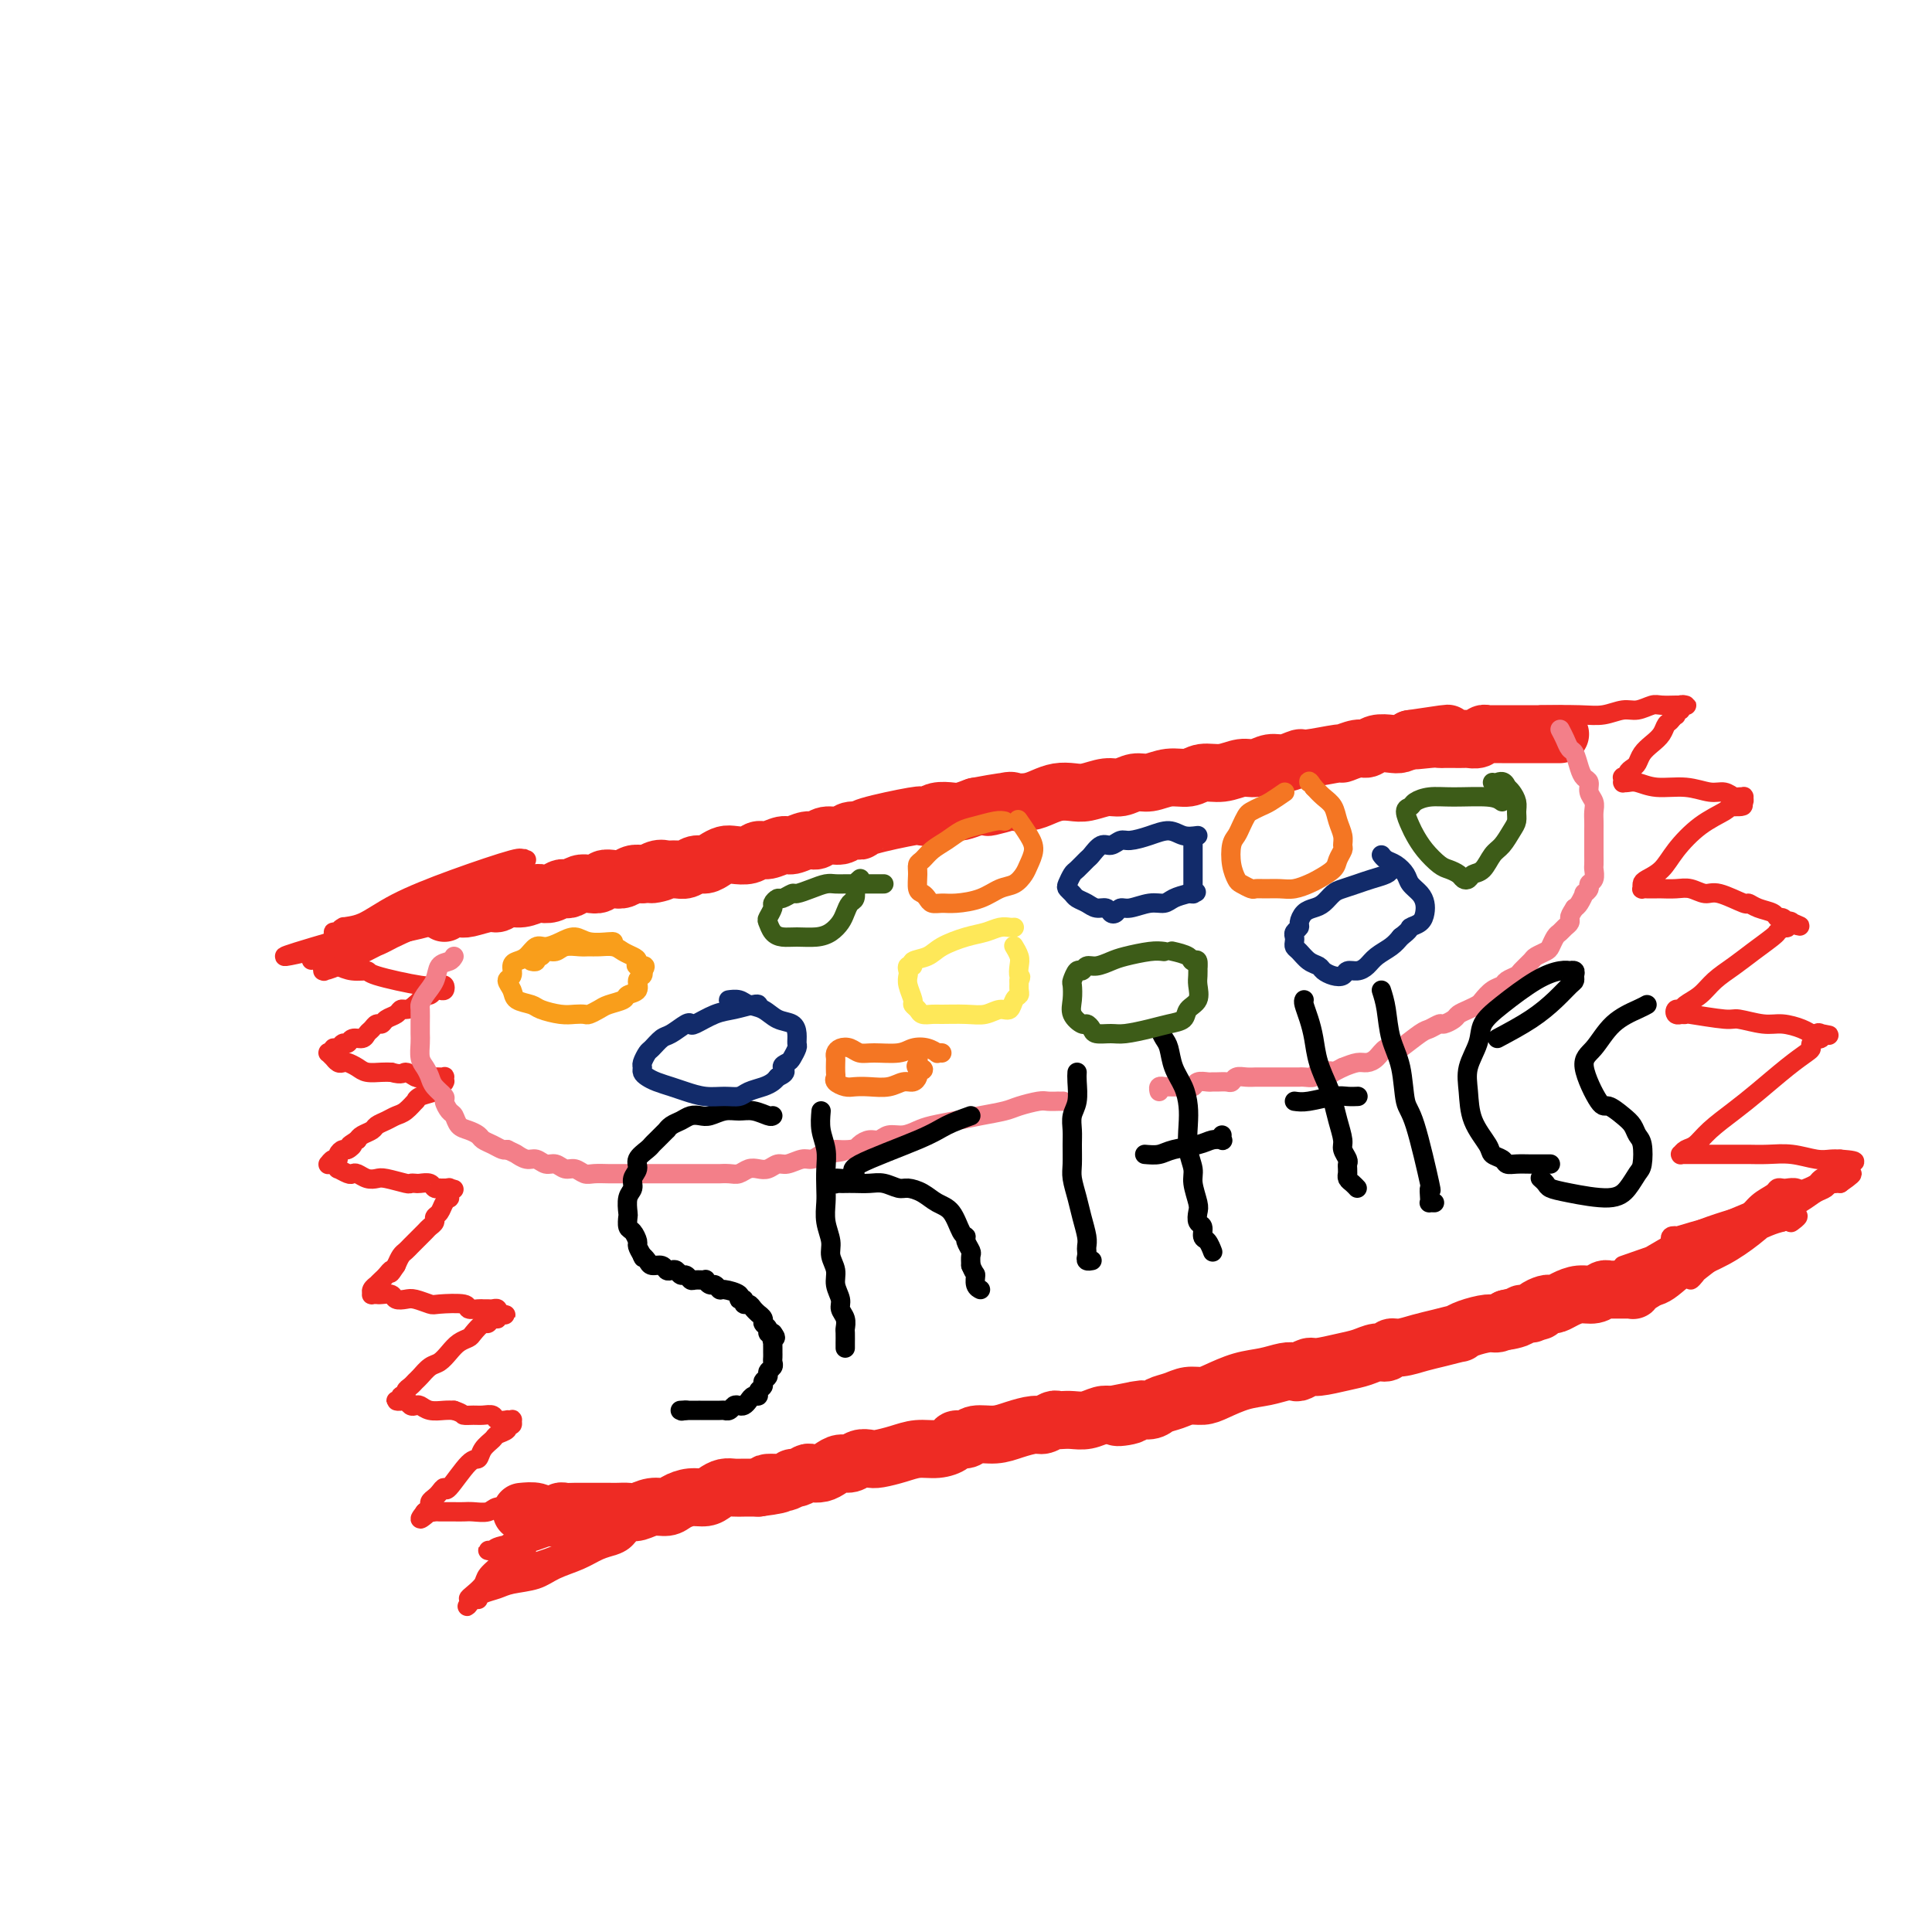 <svg viewBox='0 0 400 400' version='1.1' xmlns='http://www.w3.org/2000/svg' xmlns:xlink='http://www.w3.org/1999/xlink'><g fill='none' stroke='#EE2B24' stroke-width='12' stroke-linecap='round' stroke-linejoin='round'><path d='M92,189c0.228,-0.414 0.456,-0.828 1,-1c0.544,-0.172 1.405,-0.103 2,0c0.595,0.103 0.924,0.239 2,0c1.076,-0.239 2.898,-0.852 4,-1c1.102,-0.148 1.485,0.170 2,0c0.515,-0.170 1.163,-0.829 2,-1c0.837,-0.171 1.863,0.147 3,0c1.137,-0.147 2.385,-0.758 3,-1c0.615,-0.242 0.598,-0.117 1,0c0.402,0.117 1.224,0.224 2,0c0.776,-0.224 1.506,-0.778 2,-1c0.494,-0.222 0.752,-0.111 1,0c0.248,0.111 0.485,0.222 1,0c0.515,-0.222 1.307,-0.778 2,-1c0.693,-0.222 1.288,-0.111 2,0c0.712,0.111 1.542,0.222 2,0c0.458,-0.222 0.545,-0.778 1,-1c0.455,-0.222 1.276,-0.111 2,0c0.724,0.111 1.349,0.222 2,0c0.651,-0.222 1.329,-0.778 2,-1c0.671,-0.222 1.336,-0.111 2,0'/><path d='M133,181c6.761,-1.177 3.162,-0.118 2,0c-1.162,0.118 0.111,-0.704 1,-1c0.889,-0.296 1.393,-0.064 2,0c0.607,0.064 1.317,-0.038 2,0c0.683,0.038 1.338,0.217 2,0c0.662,-0.217 1.331,-0.829 2,-1c0.669,-0.171 1.338,0.099 2,0c0.662,-0.099 1.318,-0.566 2,-1c0.682,-0.434 1.389,-0.833 2,-1c0.611,-0.167 1.126,-0.101 2,0c0.874,0.101 2.106,0.238 3,0c0.894,-0.238 1.451,-0.853 2,-1c0.549,-0.147 1.092,0.172 2,0c0.908,-0.172 2.182,-0.835 3,-1c0.818,-0.165 1.182,0.167 2,0c0.818,-0.167 2.091,-0.833 3,-1c0.909,-0.167 1.453,0.166 2,0c0.547,-0.166 1.098,-0.831 2,-1c0.902,-0.169 2.155,0.157 3,0c0.845,-0.157 1.284,-0.799 2,-1c0.716,-0.201 1.711,0.038 2,0c0.289,-0.038 -0.128,-0.354 2,-1c2.128,-0.646 6.801,-1.623 9,-2c2.199,-0.377 1.925,-0.153 2,0c0.075,0.153 0.498,0.234 1,0c0.502,-0.234 1.083,-0.784 2,-1c0.917,-0.216 2.170,-0.096 3,0c0.830,0.096 1.237,0.170 2,0c0.763,-0.170 1.881,-0.585 3,-1'/><path d='M202,167c11.194,-2.106 4.679,-0.371 3,0c-1.679,0.371 1.478,-0.622 3,-1c1.522,-0.378 1.408,-0.140 2,0c0.592,0.140 1.890,0.182 3,0c1.110,-0.182 2.033,-0.589 3,-1c0.967,-0.411 1.977,-0.827 3,-1c1.023,-0.173 2.059,-0.103 3,0c0.941,0.103 1.787,0.239 3,0c1.213,-0.239 2.792,-0.853 4,-1c1.208,-0.147 2.046,0.172 3,0c0.954,-0.172 2.025,-0.835 3,-1c0.975,-0.165 1.852,0.167 3,0c1.148,-0.167 2.565,-0.833 4,-1c1.435,-0.167 2.887,0.167 4,0c1.113,-0.167 1.887,-0.833 3,-1c1.113,-0.167 2.566,0.167 4,0c1.434,-0.167 2.850,-0.833 4,-1c1.150,-0.167 2.033,0.167 3,0c0.967,-0.167 2.019,-0.833 3,-1c0.981,-0.167 1.892,0.167 3,0c1.108,-0.167 2.412,-0.833 3,-1c0.588,-0.167 0.461,0.167 2,0c1.539,-0.167 4.743,-0.833 6,-1c1.257,-0.167 0.567,0.165 1,0c0.433,-0.165 1.989,-0.828 3,-1c1.011,-0.172 1.478,0.147 2,0c0.522,-0.147 1.099,-0.761 2,-1c0.901,-0.239 2.127,-0.103 3,0c0.873,0.103 1.392,0.172 2,0c0.608,-0.172 1.304,-0.586 2,-1'/><path d='M292,153c14.285,-2.166 4.996,-0.580 2,0c-2.996,0.580 0.300,0.156 2,0c1.700,-0.156 1.802,-0.042 2,0c0.198,0.042 0.491,0.012 1,0c0.509,-0.012 1.236,-0.007 2,0c0.764,0.007 1.567,0.016 2,0c0.433,-0.016 0.496,-0.057 1,0c0.504,0.057 1.448,0.211 2,0c0.552,-0.211 0.711,-0.789 1,-1c0.289,-0.211 0.707,-0.057 1,0c0.293,0.057 0.460,0.015 1,0c0.540,-0.015 1.454,-0.004 2,0c0.546,0.004 0.724,0.001 1,0c0.276,-0.001 0.651,-0.000 1,0c0.349,0.000 0.671,0.000 1,0c0.329,-0.000 0.666,-0.000 1,0c0.334,0.000 0.666,0.000 1,0c0.334,-0.000 0.671,-0.000 1,0c0.329,0.000 0.649,0.000 1,0c0.351,-0.000 0.734,-0.000 1,0c0.266,0.000 0.415,0.000 1,0c0.585,-0.000 1.607,-0.000 2,0c0.393,0.000 0.157,0.000 0,0c-0.157,-0.000 -0.235,-0.000 0,0c0.235,0.000 0.781,0.000 1,0c0.219,-0.000 0.109,-0.000 0,0'/><path d='M108,313c1.095,-0.105 2.191,-0.210 3,0c0.809,0.210 1.333,0.736 2,1c0.667,0.264 1.478,0.267 2,0c0.522,-0.267 0.755,-0.804 1,-1c0.245,-0.196 0.502,-0.053 1,0c0.498,0.053 1.235,0.014 2,0c0.765,-0.014 1.556,-0.004 2,0c0.444,0.004 0.542,0.001 1,0c0.458,-0.001 1.277,0.001 2,0c0.723,-0.001 1.351,-0.004 2,0c0.649,0.004 1.318,0.016 2,0c0.682,-0.016 1.375,-0.060 2,0c0.625,0.060 1.181,0.222 2,0c0.819,-0.222 1.900,-0.829 3,-1c1.100,-0.171 2.220,0.095 3,0c0.780,-0.095 1.220,-0.551 2,-1c0.780,-0.449 1.900,-0.891 3,-1c1.100,-0.109 2.181,0.114 3,0c0.819,-0.114 1.377,-0.567 2,-1c0.623,-0.433 1.311,-0.848 2,-1c0.689,-0.152 1.378,-0.041 2,0c0.622,0.041 1.178,0.012 2,0c0.822,-0.012 1.911,-0.006 3,0'/><path d='M157,308c7.882,-1.017 3.086,-1.061 2,-1c-1.086,0.061 1.540,0.226 3,0c1.460,-0.226 1.756,-0.845 2,-1c0.244,-0.155 0.435,0.152 1,0c0.565,-0.152 1.502,-0.763 2,-1c0.498,-0.237 0.556,-0.101 1,0c0.444,0.101 1.274,0.167 2,0c0.726,-0.167 1.350,-0.567 2,-1c0.650,-0.433 1.327,-0.900 2,-1c0.673,-0.100 1.341,0.167 2,0c0.659,-0.167 1.309,-0.767 2,-1c0.691,-0.233 1.423,-0.100 2,0c0.577,0.100 0.999,0.168 2,0c1.001,-0.168 2.582,-0.571 4,-1c1.418,-0.429 2.674,-0.884 4,-1c1.326,-0.116 2.724,0.109 4,0c1.276,-0.109 2.431,-0.550 3,-1c0.569,-0.450 0.552,-0.908 1,-1c0.448,-0.092 1.359,0.181 2,0c0.641,-0.181 1.011,-0.818 2,-1c0.989,-0.182 2.597,0.091 4,0c1.403,-0.091 2.600,-0.546 4,-1c1.400,-0.454 3.005,-0.906 4,-1c0.995,-0.094 1.382,0.171 2,0c0.618,-0.171 1.467,-0.777 2,-1c0.533,-0.223 0.751,-0.064 1,0c0.249,0.064 0.528,0.031 1,0c0.472,-0.031 1.137,-0.060 2,0c0.863,0.060 1.925,0.208 3,0c1.075,-0.208 2.164,-0.774 3,-1c0.836,-0.226 1.418,-0.113 2,0'/><path d='M230,293c11.630,-2.338 4.203,-0.682 2,0c-2.203,0.682 0.816,0.390 2,0c1.184,-0.390 0.533,-0.879 1,-1c0.467,-0.121 2.054,0.126 3,0c0.946,-0.126 1.252,-0.624 2,-1c0.748,-0.376 1.938,-0.629 3,-1c1.062,-0.371 1.995,-0.859 3,-1c1.005,-0.141 2.083,0.064 3,0c0.917,-0.064 1.675,-0.396 3,-1c1.325,-0.604 3.219,-1.481 5,-2c1.781,-0.519 3.451,-0.679 5,-1c1.549,-0.321 2.979,-0.803 4,-1c1.021,-0.197 1.634,-0.108 2,0c0.366,0.108 0.485,0.237 1,0c0.515,-0.237 1.426,-0.838 2,-1c0.574,-0.162 0.812,0.115 2,0c1.188,-0.115 3.326,-0.623 5,-1c1.674,-0.377 2.884,-0.622 4,-1c1.116,-0.378 2.140,-0.889 3,-1c0.860,-0.111 1.558,0.178 2,0c0.442,-0.178 0.627,-0.822 1,-1c0.373,-0.178 0.932,0.111 2,0c1.068,-0.111 2.644,-0.621 4,-1c1.356,-0.379 2.492,-0.627 4,-1c1.508,-0.373 3.387,-0.870 4,-1c0.613,-0.130 -0.040,0.106 0,0c0.040,-0.106 0.774,-0.554 2,-1c1.226,-0.446 2.946,-0.889 4,-1c1.054,-0.111 1.444,0.111 2,0c0.556,-0.111 1.278,-0.556 2,-1'/><path d='M312,273c12.859,-3.111 4.008,-0.889 1,0c-3.008,0.889 -0.172,0.445 1,0c1.172,-0.445 0.681,-0.890 1,-1c0.319,-0.110 1.447,0.115 2,0c0.553,-0.115 0.532,-0.569 1,-1c0.468,-0.431 1.427,-0.837 2,-1c0.573,-0.163 0.762,-0.081 1,0c0.238,0.081 0.526,0.162 1,0c0.474,-0.162 1.136,-0.565 2,-1c0.864,-0.435 1.931,-0.901 3,-1c1.069,-0.099 2.142,0.170 3,0c0.858,-0.170 1.502,-0.778 2,-1c0.498,-0.222 0.852,-0.060 1,0c0.148,0.060 0.091,0.016 0,0c-0.091,-0.016 -0.217,-0.004 0,0c0.217,0.004 0.776,0.001 1,0c0.224,-0.001 0.111,-0.000 0,0c-0.111,0.000 -0.222,0.000 0,0c0.222,-0.000 0.776,-0.000 1,0c0.224,0.000 0.116,0.000 0,0c-0.116,-0.000 -0.241,-0.000 0,0c0.241,0.000 0.848,0.000 1,0c0.152,-0.000 -0.152,-0.000 0,0c0.152,0.000 0.759,0.001 1,0c0.241,-0.001 0.117,-0.004 0,0c-0.117,0.004 -0.228,0.015 0,0c0.228,-0.015 0.793,-0.056 1,0c0.207,0.056 0.056,0.207 0,0c-0.056,-0.207 -0.016,-0.774 0,-1c0.016,-0.226 0.008,-0.113 0,0'/><path d='M338,266c4.044,-1.089 1.156,-0.311 0,0c-1.156,0.311 -0.578,0.156 0,0'/></g>
<g fill='none' stroke='#EE2B24' stroke-width='4' stroke-linecap='round' stroke-linejoin='round'><path d='M99,188c-0.636,-0.009 -1.271,-0.018 -2,0c-0.729,0.018 -1.550,0.061 -2,0c-0.450,-0.061 -0.529,-0.228 -1,0c-0.471,0.228 -1.335,0.850 -2,1c-0.665,0.150 -1.133,-0.171 -2,0c-0.867,0.171 -2.133,0.834 -3,1c-0.867,0.166 -1.334,-0.167 -2,0c-0.666,0.167 -1.529,0.832 -2,1c-0.471,0.168 -0.549,-0.162 -1,0c-0.451,0.162 -1.275,0.817 -2,1c-0.725,0.183 -1.350,-0.106 -2,0c-0.650,0.106 -1.326,0.605 -2,1c-0.674,0.395 -1.346,0.684 -2,1c-0.654,0.316 -1.289,0.659 -2,1c-0.711,0.341 -1.497,0.680 -2,1c-0.503,0.320 -0.723,0.622 -1,1c-0.277,0.378 -0.610,0.833 -1,1c-0.390,0.167 -0.836,0.045 -1,0c-0.164,-0.045 -0.047,-0.013 0,0c0.047,0.013 0.023,0.006 0,0'/><path d='M67,198c-4.949,1.548 -1.322,0.419 0,0c1.322,-0.419 0.340,-0.126 0,0c-0.340,0.126 -0.039,0.086 0,0c0.039,-0.086 -0.186,-0.219 0,0c0.186,0.219 0.782,0.791 1,1c0.218,0.209 0.059,0.056 0,0c-0.059,-0.056 -0.017,-0.016 0,0c0.017,0.016 0.008,0.008 0,0'/><path d='M68,199c0.598,0.306 1.197,0.611 2,1c0.803,0.389 1.812,0.861 3,1c1.188,0.139 2.556,-0.053 3,0c0.444,0.053 -0.035,0.353 2,1c2.035,0.647 6.584,1.641 9,2c2.416,0.359 2.697,0.082 3,0c0.303,-0.082 0.627,0.031 1,0c0.373,-0.031 0.794,-0.205 1,0c0.206,0.205 0.196,0.791 0,1c-0.196,0.209 -0.577,0.041 -1,0c-0.423,-0.041 -0.887,0.045 -1,0c-0.113,-0.045 0.124,-0.219 0,0c-0.124,0.219 -0.611,0.832 -1,1c-0.389,0.168 -0.682,-0.109 -1,0c-0.318,0.109 -0.662,0.602 -1,1c-0.338,0.398 -0.669,0.699 -1,1'/><path d='M86,208c-1.020,0.858 -1.569,1.005 -2,1c-0.431,-0.005 -0.746,-0.160 -1,0c-0.254,0.160 -0.449,0.634 -1,1c-0.551,0.366 -1.457,0.622 -2,1c-0.543,0.378 -0.722,0.876 -1,1c-0.278,0.124 -0.656,-0.125 -1,0c-0.344,0.125 -0.656,0.626 -1,1c-0.344,0.374 -0.722,0.621 -1,1c-0.278,0.379 -0.455,0.890 -1,1c-0.545,0.110 -1.456,-0.182 -2,0c-0.544,0.182 -0.719,0.837 -1,1c-0.281,0.163 -0.668,-0.167 -1,0c-0.332,0.167 -0.611,0.830 -1,1c-0.389,0.170 -0.890,-0.151 -1,0c-0.110,0.151 0.170,0.776 0,1c-0.170,0.224 -0.792,0.046 -1,0c-0.208,-0.046 -0.004,0.039 0,0c0.004,-0.039 -0.192,-0.203 0,0c0.192,0.203 0.773,0.773 1,1c0.227,0.227 0.101,0.113 0,0c-0.101,-0.113 -0.179,-0.224 0,0c0.179,0.224 0.613,0.782 1,1c0.387,0.218 0.726,0.097 1,0c0.274,-0.097 0.482,-0.170 1,0c0.518,0.170 1.345,0.582 2,1c0.655,0.418 1.138,0.843 2,1c0.862,0.157 2.103,0.045 3,0c0.897,-0.045 1.448,-0.022 2,0'/><path d='M81,222c2.423,0.713 2.481,-0.005 3,0c0.519,0.005 1.501,0.733 2,1c0.499,0.267 0.516,0.072 1,0c0.484,-0.072 1.436,-0.020 2,0c0.564,0.020 0.740,0.009 1,0c0.260,-0.009 0.605,-0.016 1,0c0.395,0.016 0.839,0.056 1,0c0.161,-0.056 0.039,-0.207 0,0c-0.039,0.207 0.004,0.773 0,1c-0.004,0.227 -0.055,0.117 0,0c0.055,-0.117 0.215,-0.239 0,0c-0.215,0.239 -0.804,0.839 -1,1c-0.196,0.161 0.002,-0.116 0,0c-0.002,0.116 -0.203,0.626 -1,1c-0.797,0.374 -2.192,0.611 -3,1c-0.808,0.389 -1.031,0.930 -1,1c0.031,0.070 0.317,-0.332 0,0c-0.317,0.332 -1.236,1.398 -2,2c-0.764,0.602 -1.374,0.739 -2,1c-0.626,0.261 -1.267,0.647 -2,1c-0.733,0.353 -1.557,0.672 -2,1c-0.443,0.328 -0.504,0.665 -1,1c-0.496,0.335 -1.427,0.667 -2,1c-0.573,0.333 -0.786,0.666 -1,1'/><path d='M74,236c-2.653,1.710 -1.284,0.984 -1,1c0.284,0.016 -0.515,0.774 -1,1c-0.485,0.226 -0.656,-0.079 -1,0c-0.344,0.079 -0.863,0.543 -1,1c-0.137,0.457 0.107,0.907 0,1c-0.107,0.093 -0.565,-0.171 -1,0c-0.435,0.171 -0.846,0.777 -1,1c-0.154,0.223 -0.051,0.064 0,0c0.051,-0.064 0.050,-0.032 0,0c-0.050,0.032 -0.150,0.065 0,0c0.150,-0.065 0.551,-0.227 1,0c0.449,0.227 0.946,0.845 1,1c0.054,0.155 -0.333,-0.151 0,0c0.333,0.151 1.388,0.759 2,1c0.612,0.241 0.780,0.116 1,0c0.220,-0.116 0.490,-0.224 1,0c0.510,0.224 1.260,0.778 2,1c0.740,0.222 1.469,0.112 2,0c0.531,-0.112 0.862,-0.226 2,0c1.138,0.226 3.082,0.792 4,1c0.918,0.208 0.809,0.060 1,0c0.191,-0.060 0.682,-0.030 1,0c0.318,0.030 0.462,0.061 1,0c0.538,-0.061 1.468,-0.212 2,0c0.532,0.212 0.665,0.789 1,1c0.335,0.211 0.873,0.057 1,0c0.127,-0.057 -0.158,-0.015 0,0c0.158,0.015 0.759,0.004 1,0c0.241,-0.004 0.120,-0.002 0,0'/><path d='M92,246c3.321,0.464 1.622,0.123 1,0c-0.622,-0.123 -0.167,-0.029 0,0c0.167,0.029 0.045,-0.006 0,0c-0.045,0.006 -0.012,0.053 0,0c0.012,-0.053 0.003,-0.206 0,0c-0.003,0.206 0.000,0.773 0,1c-0.000,0.227 -0.003,0.115 0,0c0.003,-0.115 0.012,-0.234 0,0c-0.012,0.234 -0.046,0.822 0,1c0.046,0.178 0.171,-0.055 0,0c-0.171,0.055 -0.637,0.396 -1,1c-0.363,0.604 -0.621,1.470 -1,2c-0.379,0.530 -0.879,0.723 -1,1c-0.121,0.277 0.136,0.637 0,1c-0.136,0.363 -0.666,0.727 -1,1c-0.334,0.273 -0.471,0.454 -1,1c-0.529,0.546 -1.451,1.459 -2,2c-0.549,0.541 -0.724,0.712 -1,1c-0.276,0.288 -0.651,0.693 -1,1c-0.349,0.307 -0.671,0.516 -1,1c-0.329,0.484 -0.664,1.242 -1,2'/><path d='M82,262c-1.724,2.653 -1.035,1.284 -1,1c0.035,-0.284 -0.583,0.515 -1,1c-0.417,0.485 -0.633,0.656 -1,1c-0.367,0.344 -0.884,0.863 -1,1c-0.116,0.137 0.169,-0.107 0,0c-0.169,0.107 -0.792,0.564 -1,1c-0.208,0.436 -0.001,0.849 0,1c0.001,0.151 -0.203,0.039 0,0c0.203,-0.039 0.813,-0.007 1,0c0.187,0.007 -0.049,-0.012 0,0c0.049,0.012 0.382,0.055 1,0c0.618,-0.055 1.521,-0.207 2,0c0.479,0.207 0.534,0.774 1,1c0.466,0.226 1.345,0.112 2,0c0.655,-0.112 1.088,-0.222 2,0c0.912,0.222 2.304,0.778 3,1c0.696,0.222 0.697,0.112 2,0c1.303,-0.112 3.907,-0.226 5,0c1.093,0.226 0.674,0.793 1,1c0.326,0.207 1.398,0.054 2,0c0.602,-0.054 0.736,-0.011 1,0c0.264,0.011 0.659,-0.011 1,0c0.341,0.011 0.627,0.054 1,0c0.373,-0.054 0.831,-0.207 1,0c0.169,0.207 0.048,0.773 0,1c-0.048,0.227 -0.024,0.113 0,0'/><path d='M103,272c3.391,0.553 0.868,-0.064 0,0c-0.868,0.064 -0.082,0.808 0,1c0.082,0.192 -0.541,-0.170 -1,0c-0.459,0.170 -0.756,0.871 -1,1c-0.244,0.129 -0.435,-0.314 -1,0c-0.565,0.314 -1.502,1.383 -2,2c-0.498,0.617 -0.556,0.780 -1,1c-0.444,0.220 -1.274,0.496 -2,1c-0.726,0.504 -1.346,1.234 -2,2c-0.654,0.766 -1.341,1.567 -2,2c-0.659,0.433 -1.291,0.497 -2,1c-0.709,0.503 -1.495,1.445 -2,2c-0.505,0.555 -0.728,0.722 -1,1c-0.272,0.278 -0.593,0.667 -1,1c-0.407,0.333 -0.898,0.611 -1,1c-0.102,0.389 0.187,0.889 0,1c-0.187,0.111 -0.849,-0.166 -1,0c-0.151,0.166 0.207,0.777 0,1c-0.207,0.223 -0.981,0.059 -1,0c-0.019,-0.059 0.716,-0.012 1,0c0.284,0.012 0.118,-0.011 0,0c-0.118,0.011 -0.187,0.054 0,0c0.187,-0.054 0.629,-0.207 1,0c0.371,0.207 0.669,0.773 1,1c0.331,0.227 0.694,0.113 1,0c0.306,-0.113 0.556,-0.226 1,0c0.444,0.226 1.081,0.792 2,1c0.919,0.208 2.120,0.060 3,0c0.880,-0.060 1.440,-0.030 2,0'/><path d='M94,292c2.058,0.692 1.702,0.921 2,1c0.298,0.079 1.251,0.007 2,0c0.749,-0.007 1.296,0.051 2,0c0.704,-0.051 1.566,-0.209 2,0c0.434,0.209 0.442,0.787 1,1c0.558,0.213 1.667,0.061 2,0c0.333,-0.061 -0.111,-0.031 0,0c0.111,0.031 0.778,0.064 1,0c0.222,-0.064 -0.000,-0.224 0,0c0.000,0.224 0.222,0.833 0,1c-0.222,0.167 -0.889,-0.107 -1,0c-0.111,0.107 0.336,0.597 0,1c-0.336,0.403 -1.453,0.719 -2,1c-0.547,0.281 -0.525,0.525 -1,1c-0.475,0.475 -1.447,1.180 -2,2c-0.553,0.820 -0.687,1.753 -1,2c-0.313,0.247 -0.804,-0.194 -2,1c-1.196,1.194 -3.095,4.022 -4,5c-0.905,0.978 -0.816,0.107 -1,0c-0.184,-0.107 -0.642,0.549 -1,1c-0.358,0.451 -0.618,0.695 -1,1c-0.382,0.305 -0.887,0.670 -1,1c-0.113,0.330 0.166,0.625 0,1c-0.166,0.375 -0.775,0.832 -1,1c-0.225,0.168 -0.064,0.048 0,0c0.064,-0.048 0.032,-0.024 0,0'/><path d='M88,313c-2.391,2.939 0.132,0.788 1,0c0.868,-0.788 0.081,-0.211 0,0c-0.081,0.211 0.545,0.057 1,0c0.455,-0.057 0.740,-0.015 1,0c0.260,0.015 0.496,0.005 1,0c0.504,-0.005 1.275,-0.005 2,0c0.725,0.005 1.406,0.017 2,0c0.594,-0.017 1.103,-0.061 2,0c0.897,0.061 2.181,0.226 3,0c0.819,-0.226 1.174,-0.845 2,-1c0.826,-0.155 2.123,0.154 3,0c0.877,-0.154 1.334,-0.772 2,-1c0.666,-0.228 1.541,-0.066 2,0c0.459,0.066 0.502,0.035 1,0c0.498,-0.035 1.452,-0.074 2,0c0.548,0.074 0.689,0.263 1,0c0.311,-0.263 0.792,-0.977 1,-1c0.208,-0.023 0.142,0.643 0,1c-0.142,0.357 -0.360,0.403 -1,1c-0.640,0.597 -1.700,1.745 -3,3c-1.300,1.255 -2.838,2.616 -4,4c-1.162,1.384 -1.948,2.791 -3,4c-1.052,1.209 -2.370,2.219 -3,3c-0.630,0.781 -0.571,1.333 -1,2c-0.429,0.667 -1.346,1.449 -2,2c-0.654,0.551 -1.044,0.872 -1,1c0.044,0.128 0.522,0.064 1,0'/><path d='M98,331c-2.383,3.097 -0.839,0.841 0,0c0.839,-0.841 0.974,-0.267 1,0c0.026,0.267 -0.058,0.227 0,0c0.058,-0.227 0.257,-0.641 1,-1c0.743,-0.359 2.029,-0.662 3,-1c0.971,-0.338 1.628,-0.710 3,-1c1.372,-0.290 3.459,-0.497 5,-1c1.541,-0.503 2.535,-1.300 4,-2c1.465,-0.700 3.402,-1.302 5,-2c1.598,-0.698 2.859,-1.494 4,-2c1.141,-0.506 2.162,-0.724 3,-1c0.838,-0.276 1.493,-0.610 2,-1c0.507,-0.390 0.867,-0.836 1,-1c0.133,-0.164 0.038,-0.047 0,0c-0.038,0.047 -0.019,0.023 0,0'/><path d='M319,148c2.918,-0.033 5.835,-0.065 8,0c2.165,0.065 3.576,0.228 5,0c1.424,-0.228 2.861,-0.846 4,-1c1.139,-0.154 1.978,0.155 3,0c1.022,-0.155 2.225,-0.774 3,-1c0.775,-0.226 1.123,-0.060 2,0c0.877,0.060 2.284,0.015 3,0c0.716,-0.015 0.743,-0.000 1,0c0.257,0.000 0.745,-0.015 1,0c0.255,0.015 0.279,0.060 0,0c-0.279,-0.060 -0.859,-0.226 -1,0c-0.141,0.226 0.159,0.844 0,1c-0.159,0.156 -0.777,-0.152 -1,0c-0.223,0.152 -0.049,0.762 0,1c0.049,0.238 -0.025,0.102 0,0c0.025,-0.102 0.150,-0.172 0,0c-0.150,0.172 -0.575,0.586 -1,1'/><path d='M346,149c-0.345,0.595 -0.708,0.583 -1,1c-0.292,0.417 -0.512,1.264 -1,2c-0.488,0.736 -1.245,1.363 -2,2c-0.755,0.637 -1.508,1.285 -2,2c-0.492,0.715 -0.724,1.498 -1,2c-0.276,0.502 -0.596,0.722 -1,1c-0.404,0.278 -0.893,0.614 -1,1c-0.107,0.386 0.168,0.821 0,1c-0.168,0.179 -0.778,0.100 -1,0c-0.222,-0.100 -0.057,-0.223 0,0c0.057,0.223 0.006,0.791 0,1c-0.006,0.209 0.033,0.060 0,0c-0.033,-0.060 -0.138,-0.031 0,0c0.138,0.031 0.519,0.065 1,0c0.481,-0.065 1.063,-0.229 2,0c0.937,0.229 2.230,0.850 4,1c1.770,0.150 4.018,-0.170 6,0c1.982,0.170 3.698,0.830 5,1c1.302,0.170 2.191,-0.152 3,0c0.809,0.152 1.538,0.776 2,1c0.462,0.224 0.656,0.046 1,0c0.344,-0.046 0.839,0.040 1,0c0.161,-0.040 -0.012,-0.207 0,0c0.012,0.207 0.209,0.787 0,1c-0.209,0.213 -0.826,0.057 -1,0c-0.174,-0.057 0.093,-0.016 0,0c-0.093,0.016 -0.547,0.008 -1,0'/><path d='M359,166c3.619,1.008 1.167,1.028 0,1c-1.167,-0.028 -1.050,-0.103 -1,0c0.050,0.103 0.031,0.384 -1,1c-1.031,0.616 -3.075,1.565 -5,3c-1.925,1.435 -3.731,3.355 -5,5c-1.269,1.645 -2.001,3.015 -3,4c-0.999,0.985 -2.264,1.584 -3,2c-0.736,0.416 -0.943,0.647 -1,1c-0.057,0.353 0.036,0.827 0,1c-0.036,0.173 -0.202,0.046 0,0c0.202,-0.046 0.771,-0.012 1,0c0.229,0.012 0.117,0.003 0,0c-0.117,-0.003 -0.240,-0.001 0,0c0.240,0.001 0.844,0.001 1,0c0.156,-0.001 -0.135,-0.001 0,0c0.135,0.001 0.697,0.005 1,0c0.303,-0.005 0.347,-0.017 1,0c0.653,0.017 1.916,0.065 3,0c1.084,-0.065 1.988,-0.243 3,0c1.012,0.243 2.132,0.905 3,1c0.868,0.095 1.483,-0.378 3,0c1.517,0.378 3.936,1.608 5,2c1.064,0.392 0.771,-0.053 1,0c0.229,0.053 0.978,0.605 2,1c1.022,0.395 2.315,0.632 3,1c0.685,0.368 0.761,0.868 1,1c0.239,0.132 0.640,-0.105 1,0c0.360,0.105 0.680,0.553 1,1'/><path d='M370,191c4.695,1.409 1.934,0.430 1,0c-0.934,-0.430 -0.039,-0.312 0,0c0.039,0.312 -0.778,0.820 -1,1c-0.222,0.180 0.151,0.034 0,0c-0.151,-0.034 -0.826,0.045 -1,0c-0.174,-0.045 0.152,-0.213 0,0c-0.152,0.213 -0.781,0.809 -1,1c-0.219,0.191 -0.029,-0.021 0,0c0.029,0.021 -0.102,0.274 -1,1c-0.898,0.726 -2.563,1.924 -4,3c-1.437,1.076 -2.647,2.030 -4,3c-1.353,0.970 -2.849,1.958 -4,3c-1.151,1.042 -1.956,2.139 -3,3c-1.044,0.861 -2.328,1.484 -3,2c-0.672,0.516 -0.731,0.923 -1,1c-0.269,0.077 -0.747,-0.175 -1,0c-0.253,0.175 -0.281,0.778 0,1c0.281,0.222 0.870,0.064 1,0c0.130,-0.064 -0.200,-0.032 0,0c0.200,0.032 0.931,0.065 1,0c0.069,-0.065 -0.524,-0.228 1,0c1.524,0.228 5.164,0.849 7,1c1.836,0.151 1.868,-0.166 3,0c1.132,0.166 3.364,0.815 5,1c1.636,0.185 2.676,-0.095 4,0c1.324,0.095 2.933,0.564 4,1c1.067,0.436 1.590,0.839 2,1c0.410,0.161 0.705,0.081 1,0'/><path d='M376,214c4.717,0.635 2.011,0.222 1,0c-1.011,-0.222 -0.327,-0.253 0,0c0.327,0.253 0.298,0.789 0,1c-0.298,0.211 -0.866,0.097 -1,0c-0.134,-0.097 0.164,-0.177 0,0c-0.164,0.177 -0.791,0.609 -1,1c-0.209,0.391 -0.000,0.740 0,1c0.000,0.260 -0.209,0.432 -1,1c-0.791,0.568 -2.165,1.532 -4,3c-1.835,1.468 -4.130,3.440 -6,5c-1.870,1.560 -3.314,2.709 -5,4c-1.686,1.291 -3.614,2.724 -5,4c-1.386,1.276 -2.229,2.394 -3,3c-0.771,0.606 -1.471,0.698 -2,1c-0.529,0.302 -0.889,0.813 -1,1c-0.111,0.187 0.026,0.050 0,0c-0.026,-0.050 -0.214,-0.013 0,0c0.214,0.013 0.829,0.004 1,0c0.171,-0.004 -0.104,-0.001 0,0c0.104,0.001 0.587,0.000 1,0c0.413,-0.000 0.756,-0.000 1,0c0.244,0.000 0.388,0.000 2,0c1.612,-0.000 4.691,-0.001 6,0c1.309,0.001 0.846,0.004 1,0c0.154,-0.004 0.923,-0.015 2,0c1.077,0.015 2.463,0.057 4,0c1.537,-0.057 3.226,-0.211 5,0c1.774,0.211 3.631,0.788 5,1c1.369,0.212 2.248,0.061 3,0c0.752,-0.061 1.376,-0.030 2,0'/><path d='M381,240c5.334,0.378 2.170,0.822 1,1c-1.170,0.178 -0.345,0.089 0,0c0.345,-0.089 0.209,-0.179 0,0c-0.209,0.179 -0.493,0.625 -1,1c-0.507,0.375 -1.239,0.677 -2,1c-0.761,0.323 -1.551,0.665 -2,1c-0.449,0.335 -0.558,0.662 -1,1c-0.442,0.338 -1.217,0.686 -2,1c-0.783,0.314 -1.574,0.592 -5,2c-3.426,1.408 -9.486,3.945 -12,5c-2.514,1.055 -1.483,0.626 -3,1c-1.517,0.374 -5.583,1.550 -7,2c-1.417,0.450 -0.184,0.172 0,0c0.184,-0.172 -0.681,-0.239 -1,0c-0.319,0.239 -0.091,0.782 0,1c0.091,0.218 0.046,0.109 0,0'/></g>
<g fill='none' stroke='#F37F89' stroke-width='4' stroke-linecap='round' stroke-linejoin='round'><path d='M94,198c-0.212,0.380 -0.425,0.760 -1,1c-0.575,0.240 -1.513,0.338 -2,1c-0.487,0.662 -0.523,1.886 -1,3c-0.477,1.114 -1.396,2.119 -2,3c-0.604,0.881 -0.894,1.638 -1,2c-0.106,0.362 -0.029,0.327 0,1c0.029,0.673 0.011,2.053 0,3c-0.011,0.947 -0.014,1.461 0,2c0.014,0.539 0.044,1.103 0,2c-0.044,0.897 -0.162,2.128 0,3c0.162,0.872 0.603,1.384 1,2c0.397,0.616 0.750,1.335 1,2c0.250,0.665 0.396,1.276 1,2c0.604,0.724 1.667,1.560 2,2c0.333,0.440 -0.063,0.485 0,1c0.063,0.515 0.584,1.500 1,2c0.416,0.500 0.727,0.515 1,1c0.273,0.485 0.510,1.439 1,2c0.490,0.561 1.234,0.728 2,1c0.766,0.272 1.553,0.647 2,1c0.447,0.353 0.553,0.682 1,1c0.447,0.318 1.236,0.624 2,1c0.764,0.376 1.504,0.822 2,1c0.496,0.178 0.748,0.089 1,0'/><path d='M105,238c1.904,0.935 1.665,0.771 2,1c0.335,0.229 1.244,0.850 2,1c0.756,0.150 1.357,-0.171 2,0c0.643,0.171 1.327,0.834 2,1c0.673,0.166 1.334,-0.166 2,0c0.666,0.166 1.337,0.829 2,1c0.663,0.171 1.318,-0.150 2,0c0.682,0.150 1.390,0.772 2,1c0.610,0.228 1.122,0.061 2,0c0.878,-0.061 2.122,-0.016 3,0c0.878,0.016 1.390,0.004 2,0c0.610,-0.004 1.319,-0.001 2,0c0.681,0.001 1.336,0.000 2,0c0.664,-0.000 1.338,-0.000 2,0c0.662,0.000 1.310,0.000 2,0c0.690,-0.000 1.420,-0.000 2,0c0.580,0.000 1.009,0.001 3,0c1.991,-0.001 5.545,-0.004 7,0c1.455,0.004 0.813,0.015 1,0c0.187,-0.015 1.205,-0.055 2,0c0.795,0.055 1.368,0.207 2,0c0.632,-0.207 1.323,-0.772 2,-1c0.677,-0.228 1.340,-0.118 2,0c0.660,0.118 1.318,0.242 2,0c0.682,-0.242 1.390,-0.852 2,-1c0.610,-0.148 1.122,0.167 2,0c0.878,-0.167 2.121,-0.814 3,-1c0.879,-0.186 1.394,0.090 2,0c0.606,-0.090 1.303,-0.545 2,-1'/><path d='M170,239c8.103,-0.857 3.862,-0.999 3,-1c-0.862,-0.001 1.655,0.139 3,0c1.345,-0.139 1.518,-0.558 2,-1c0.482,-0.442 1.273,-0.906 2,-1c0.727,-0.094 1.389,0.182 2,0c0.611,-0.182 1.170,-0.822 2,-1c0.830,-0.178 1.932,0.107 3,0c1.068,-0.107 2.103,-0.606 3,-1c0.897,-0.394 1.656,-0.683 3,-1c1.344,-0.317 3.274,-0.663 5,-1c1.726,-0.337 3.249,-0.665 5,-1c1.751,-0.335 3.731,-0.678 5,-1c1.269,-0.322 1.828,-0.622 3,-1c1.172,-0.378 2.959,-0.833 4,-1c1.041,-0.167 1.337,-0.045 2,0c0.663,0.045 1.693,0.012 2,0c0.307,-0.012 -0.110,-0.003 0,0c0.110,0.003 0.746,0.001 1,0c0.254,-0.001 0.127,-0.000 0,0'/><path d='M323,151c0.333,0.629 0.666,1.258 1,2c0.334,0.742 0.668,1.599 1,2c0.332,0.401 0.662,0.348 1,1c0.338,0.652 0.683,2.009 1,3c0.317,0.991 0.607,1.616 1,2c0.393,0.384 0.890,0.526 1,1c0.110,0.474 -0.167,1.281 0,2c0.167,0.719 0.777,1.351 1,2c0.223,0.649 0.060,1.314 0,2c-0.060,0.686 -0.016,1.392 0,2c0.016,0.608 0.004,1.117 0,2c-0.004,0.883 0.000,2.138 0,3c-0.000,0.862 -0.004,1.330 0,2c0.004,0.670 0.016,1.541 0,2c-0.016,0.459 -0.061,0.505 0,1c0.061,0.495 0.227,1.437 0,2c-0.227,0.563 -0.848,0.746 -1,1c-0.152,0.254 0.167,0.579 0,1c-0.167,0.421 -0.818,0.938 -1,1c-0.182,0.062 0.105,-0.329 0,0c-0.105,0.329 -0.601,1.380 -1,2c-0.399,0.620 -0.699,0.810 -1,1'/><path d='M326,188c-0.858,1.333 -1.003,1.666 -1,2c0.003,0.334 0.155,0.671 0,1c-0.155,0.329 -0.618,0.651 -1,1c-0.382,0.349 -0.684,0.724 -1,1c-0.316,0.276 -0.647,0.454 -1,1c-0.353,0.546 -0.729,1.459 -1,2c-0.271,0.541 -0.439,0.708 -1,1c-0.561,0.292 -1.516,0.708 -2,1c-0.484,0.292 -0.496,0.460 -1,1c-0.504,0.540 -1.500,1.453 -2,2c-0.500,0.547 -0.505,0.728 -1,1c-0.495,0.272 -1.480,0.636 -2,1c-0.520,0.364 -0.576,0.727 -1,1c-0.424,0.273 -1.217,0.454 -2,1c-0.783,0.546 -1.557,1.455 -2,2c-0.443,0.545 -0.557,0.724 -1,1c-0.443,0.276 -1.217,0.647 -2,1c-0.783,0.353 -1.575,0.687 -2,1c-0.425,0.313 -0.482,0.607 -1,1c-0.518,0.393 -1.498,0.887 -2,1c-0.502,0.113 -0.525,-0.155 -1,0c-0.475,0.155 -1.401,0.733 -2,1c-0.599,0.267 -0.870,0.222 -2,1c-1.130,0.778 -3.118,2.381 -4,3c-0.882,0.619 -0.658,0.256 -1,0c-0.342,-0.256 -1.249,-0.406 -2,0c-0.751,0.406 -1.346,1.366 -2,2c-0.654,0.634 -1.368,0.940 -2,1c-0.632,0.060 -1.180,-0.126 -2,0c-0.820,0.126 -1.910,0.563 -3,1'/><path d='M278,221c-4.765,2.409 -2.179,1.430 -2,1c0.179,-0.430 -2.050,-0.311 -3,0c-0.950,0.311 -0.622,0.815 -1,1c-0.378,0.185 -1.462,0.049 -2,0c-0.538,-0.049 -0.529,-0.013 -1,0c-0.471,0.013 -1.421,0.004 -2,0c-0.579,-0.004 -0.785,-0.001 -1,0c-0.215,0.001 -0.438,0.000 -1,0c-0.562,-0.000 -1.463,0.000 -2,0c-0.537,-0.000 -0.711,-0.001 -1,0c-0.289,0.001 -0.694,0.004 -1,0c-0.306,-0.004 -0.515,-0.015 -1,0c-0.485,0.015 -1.247,0.057 -2,0c-0.753,-0.057 -1.497,-0.211 -2,0c-0.503,0.211 -0.764,0.789 -1,1c-0.236,0.211 -0.448,0.056 -1,0c-0.552,-0.056 -1.443,-0.011 -2,0c-0.557,0.011 -0.780,-0.011 -1,0c-0.220,0.011 -0.438,0.056 -1,0c-0.562,-0.056 -1.467,-0.211 -2,0c-0.533,0.211 -0.693,0.789 -1,1c-0.307,0.211 -0.761,0.057 -1,0c-0.239,-0.057 -0.264,-0.016 -1,0c-0.736,0.016 -2.183,0.008 -3,0c-0.817,-0.008 -1.003,-0.016 -1,0c0.003,0.016 0.197,0.056 0,0c-0.197,-0.056 -0.784,-0.207 -1,0c-0.216,0.207 -0.062,0.774 0,1c0.062,0.226 0.031,0.113 0,0'/></g>
<g fill='none' stroke='#000000' stroke-width='4' stroke-linecap='round' stroke-linejoin='round'><path d='M160,231c-0.155,0.115 -0.310,0.231 -1,0c-0.690,-0.231 -1.914,-0.808 -3,-1c-1.086,-0.192 -2.034,0.000 -3,0c-0.966,-0.000 -1.949,-0.193 -3,0c-1.051,0.193 -2.169,0.772 -3,1c-0.831,0.228 -1.376,0.104 -2,0c-0.624,-0.104 -1.328,-0.187 -2,0c-0.672,0.187 -1.311,0.645 -2,1c-0.689,0.355 -1.428,0.606 -2,1c-0.572,0.394 -0.978,0.931 -1,1c-0.022,0.069 0.340,-0.329 0,0c-0.340,0.329 -1.382,1.387 -2,2c-0.618,0.613 -0.811,0.783 -1,1c-0.189,0.217 -0.375,0.481 -1,1c-0.625,0.519 -1.688,1.292 -2,2c-0.312,0.708 0.127,1.349 0,2c-0.127,0.651 -0.818,1.311 -1,2c-0.182,0.689 0.147,1.407 0,2c-0.147,0.593 -0.769,1.061 -1,2c-0.231,0.939 -0.072,2.350 0,3c0.072,0.650 0.057,0.541 0,1c-0.057,0.459 -0.156,1.488 0,2c0.156,0.512 0.568,0.508 1,1c0.432,0.492 0.886,1.478 1,2c0.114,0.522 -0.110,0.578 0,1c0.110,0.422 0.555,1.211 1,2'/><path d='M133,260c0.412,0.885 -0.058,0.097 0,0c0.058,-0.097 0.646,0.496 1,1c0.354,0.504 0.476,0.919 1,1c0.524,0.081 1.450,-0.170 2,0c0.550,0.170 0.725,0.763 1,1c0.275,0.237 0.651,0.120 1,0c0.349,-0.120 0.669,-0.242 1,0c0.331,0.242 0.671,0.850 1,1c0.329,0.150 0.648,-0.157 1,0c0.352,0.157 0.738,0.778 1,1c0.262,0.222 0.399,0.044 1,0c0.601,-0.044 1.667,0.045 2,0c0.333,-0.045 -0.068,-0.223 0,0c0.068,0.223 0.604,0.847 1,1c0.396,0.153 0.651,-0.165 1,0c0.349,0.165 0.791,0.814 1,1c0.209,0.186 0.185,-0.090 1,0c0.815,0.090 2.470,0.545 3,1c0.530,0.455 -0.066,0.909 0,1c0.066,0.091 0.792,-0.182 1,0c0.208,0.182 -0.103,0.818 0,1c0.103,0.182 0.620,-0.092 1,0c0.380,0.092 0.623,0.549 1,1c0.377,0.451 0.890,0.894 1,1c0.110,0.106 -0.181,-0.126 0,0c0.181,0.126 0.836,0.608 1,1c0.164,0.392 -0.162,0.693 0,1c0.162,0.307 0.813,0.621 1,1c0.187,0.379 -0.089,0.823 0,1c0.089,0.177 0.545,0.089 1,0'/><path d='M160,276c1.083,1.400 0.290,0.900 0,1c-0.290,0.100 -0.078,0.800 0,1c0.078,0.200 0.021,-0.101 0,0c-0.021,0.101 -0.004,0.604 0,1c0.004,0.396 -0.003,0.683 0,1c0.003,0.317 0.016,0.662 0,1c-0.016,0.338 -0.061,0.668 0,1c0.061,0.332 0.228,0.666 0,1c-0.228,0.334 -0.850,0.666 -1,1c-0.150,0.334 0.171,0.668 0,1c-0.171,0.332 -0.833,0.663 -1,1c-0.167,0.337 0.163,0.682 0,1c-0.163,0.318 -0.817,0.611 -1,1c-0.183,0.389 0.106,0.875 0,1c-0.106,0.125 -0.606,-0.111 -1,0c-0.394,0.111 -0.683,0.569 -1,1c-0.317,0.431 -0.663,0.833 -1,1c-0.337,0.167 -0.664,0.097 -1,0c-0.336,-0.097 -0.680,-0.222 -1,0c-0.320,0.222 -0.617,0.792 -1,1c-0.383,0.208 -0.851,0.056 -1,0c-0.149,-0.056 0.023,-0.015 -1,0c-1.023,0.015 -3.240,0.004 -4,0c-0.760,-0.004 -0.064,-0.001 0,0c0.064,0.001 -0.505,0.000 -1,0c-0.495,-0.000 -0.916,-0.000 -1,0c-0.084,0.000 0.170,0.000 0,0c-0.170,-0.000 -0.763,-0.000 -1,0c-0.237,0.000 -0.119,0.000 0,0'/><path d='M142,292c-1.950,0.309 -0.326,0.083 0,0c0.326,-0.083 -0.644,-0.022 -1,0c-0.356,0.022 -0.096,0.006 0,0c0.096,-0.006 0.027,-0.002 0,0c-0.027,0.002 -0.014,0.001 0,0'/><path d='M170,230c-0.113,1.331 -0.226,2.662 0,4c0.226,1.338 0.792,2.682 1,4c0.208,1.318 0.060,2.611 0,4c-0.060,1.389 -0.031,2.875 0,4c0.031,1.125 0.065,1.890 0,3c-0.065,1.110 -0.229,2.565 0,4c0.229,1.435 0.850,2.849 1,4c0.150,1.151 -0.171,2.037 0,3c0.171,0.963 0.834,2.001 1,3c0.166,0.999 -0.166,1.959 0,3c0.166,1.041 0.829,2.161 1,3c0.171,0.839 -0.150,1.395 0,2c0.150,0.605 0.772,1.257 1,2c0.228,0.743 0.061,1.576 0,2c-0.061,0.424 -0.016,0.439 0,1c0.016,0.561 0.004,1.667 0,2c-0.004,0.333 -0.001,-0.107 0,0c0.001,0.107 0.000,0.761 0,1c-0.000,0.239 -0.000,0.064 0,0c0.000,-0.064 0.000,-0.018 0,0c-0.000,0.018 -0.000,0.009 0,0'/><path d='M201,231c-1.793,0.643 -3.586,1.287 -5,2c-1.414,0.713 -2.449,1.497 -6,3c-3.551,1.503 -9.617,3.727 -12,5c-2.383,1.273 -1.084,1.595 -1,2c0.084,0.405 -1.046,0.893 -2,1c-0.954,0.107 -1.731,-0.167 -2,0c-0.269,0.167 -0.028,0.777 0,1c0.028,0.223 -0.155,0.060 0,0c0.155,-0.060 0.649,-0.017 1,0c0.351,0.017 0.559,0.009 1,0c0.441,-0.009 1.114,-0.017 2,0c0.886,0.017 1.983,0.059 3,0c1.017,-0.059 1.952,-0.220 3,0c1.048,0.220 2.210,0.819 3,1c0.790,0.181 1.209,-0.056 2,0c0.791,0.056 1.953,0.407 3,1c1.047,0.593 1.978,1.429 3,2c1.022,0.571 2.134,0.878 3,2c0.866,1.122 1.486,3.059 2,4c0.514,0.941 0.922,0.885 1,1c0.078,0.115 -0.175,0.402 0,1c0.175,0.598 0.778,1.507 1,2c0.222,0.493 0.063,0.569 0,1c-0.063,0.431 -0.032,1.215 0,2'/><path d='M201,262c0.861,2.049 1.014,1.673 1,2c-0.014,0.327 -0.196,1.357 0,2c0.196,0.643 0.770,0.898 1,1c0.230,0.102 0.115,0.051 0,0'/><path d='M223,222c-0.030,0.463 -0.061,0.927 0,2c0.061,1.073 0.213,2.756 0,4c-0.213,1.244 -0.790,2.051 -1,3c-0.210,0.949 -0.053,2.042 0,3c0.053,0.958 0.003,1.781 0,3c-0.003,1.219 0.041,2.834 0,4c-0.041,1.166 -0.169,1.885 0,3c0.169,1.115 0.634,2.628 1,4c0.366,1.372 0.634,2.605 1,4c0.366,1.395 0.829,2.952 1,4c0.171,1.048 0.050,1.587 0,2c-0.050,0.413 -0.027,0.699 0,1c0.027,0.301 0.060,0.617 0,1c-0.060,0.383 -0.212,0.835 0,1c0.212,0.165 0.788,0.044 1,0c0.212,-0.044 0.061,-0.013 0,0c-0.061,0.013 -0.030,0.006 0,0'/><path d='M240,213c0.326,0.715 0.651,1.429 1,2c0.349,0.571 0.721,0.997 1,2c0.279,1.003 0.466,2.582 1,4c0.534,1.418 1.415,2.677 2,4c0.585,1.323 0.874,2.712 1,4c0.126,1.288 0.090,2.474 0,4c-0.090,1.526 -0.234,3.392 0,5c0.234,1.608 0.846,2.960 1,4c0.154,1.040 -0.151,1.769 0,3c0.151,1.231 0.758,2.964 1,4c0.242,1.036 0.120,1.376 0,2c-0.120,0.624 -0.239,1.534 0,2c0.239,0.466 0.835,0.490 1,1c0.165,0.510 -0.100,1.508 0,2c0.100,0.492 0.565,0.479 1,1c0.435,0.521 0.838,1.578 1,2c0.162,0.422 0.081,0.211 0,0'/><path d='M237,239c1.060,0.091 2.120,0.182 3,0c0.880,-0.182 1.581,-0.636 3,-1c1.419,-0.364 3.557,-0.637 5,-1c1.443,-0.363 2.190,-0.815 3,-1c0.810,-0.185 1.681,-0.101 2,0c0.319,0.101 0.086,0.220 0,0c-0.086,-0.220 -0.025,-0.777 0,-1c0.025,-0.223 0.012,-0.111 0,0'/><path d='M270,207c-0.087,0.173 -0.174,0.346 0,1c0.174,0.654 0.610,1.787 1,3c0.390,1.213 0.734,2.504 1,4c0.266,1.496 0.454,3.195 1,5c0.546,1.805 1.452,3.715 2,5c0.548,1.285 0.739,1.945 1,3c0.261,1.055 0.592,2.506 1,4c0.408,1.494 0.894,3.030 1,4c0.106,0.970 -0.168,1.374 0,2c0.168,0.626 0.777,1.474 1,2c0.223,0.526 0.060,0.728 0,1c-0.060,0.272 -0.017,0.612 0,1c0.017,0.388 0.007,0.825 0,1c-0.007,0.175 -0.012,0.089 0,0c0.012,-0.089 0.042,-0.181 0,0c-0.042,0.181 -0.156,0.636 0,1c0.156,0.364 0.580,0.636 1,1c0.420,0.364 0.834,0.818 1,1c0.166,0.182 0.083,0.091 0,0'/><path d='M268,228c0.776,0.113 1.553,0.226 3,0c1.447,-0.226 3.565,-0.793 5,-1c1.435,-0.207 2.188,-0.056 3,0c0.812,0.056 1.681,0.015 2,0c0.319,-0.015 0.086,-0.004 0,0c-0.086,0.004 -0.025,0.001 0,0c0.025,-0.001 0.012,-0.001 0,0'/><path d='M286,205c0.365,1.140 0.729,2.280 1,4c0.271,1.720 0.448,4.018 1,6c0.552,1.982 1.479,3.646 2,6c0.521,2.354 0.637,5.397 1,7c0.363,1.603 0.973,1.764 2,5c1.027,3.236 2.470,9.547 3,12c0.530,2.453 0.146,1.050 0,1c-0.146,-0.050 -0.053,1.255 0,2c0.053,0.745 0.066,0.932 0,1c-0.066,0.068 -0.210,0.018 0,0c0.210,-0.018 0.774,-0.005 1,0c0.226,0.005 0.113,0.003 0,0'/><path d='M310,215c2.475,-1.322 4.950,-2.644 7,-4c2.050,-1.356 3.675,-2.745 5,-4c1.325,-1.255 2.351,-2.375 3,-3c0.649,-0.625 0.921,-0.756 1,-1c0.079,-0.244 -0.036,-0.602 0,-1c0.036,-0.398 0.221,-0.835 0,-1c-0.221,-0.165 -0.848,-0.057 -1,0c-0.152,0.057 0.173,0.062 0,0c-0.173,-0.062 -0.843,-0.191 -2,0c-1.157,0.191 -2.801,0.704 -5,2c-2.199,1.296 -4.954,3.377 -7,5c-2.046,1.623 -3.385,2.789 -4,4c-0.615,1.211 -0.508,2.467 -1,4c-0.492,1.533 -1.584,3.342 -2,5c-0.416,1.658 -0.157,3.165 0,5c0.157,1.835 0.212,3.998 1,6c0.788,2.002 2.307,3.843 3,5c0.693,1.157 0.558,1.631 1,2c0.442,0.369 1.459,0.635 2,1c0.541,0.365 0.604,0.830 1,1c0.396,0.170 1.126,0.046 2,0c0.874,-0.046 1.894,-0.012 3,0c1.106,0.012 2.298,0.003 3,0c0.702,-0.003 0.915,-0.001 1,0c0.085,0.001 0.043,0.000 0,0'/><path d='M341,208c-0.378,0.217 -0.757,0.434 -2,1c-1.243,0.566 -3.351,1.481 -5,3c-1.649,1.519 -2.839,3.643 -4,5c-1.161,1.357 -2.294,1.949 -2,4c0.294,2.051 2.015,5.561 3,7c0.985,1.439 1.234,0.806 2,1c0.766,0.194 2.048,1.214 3,2c0.952,0.786 1.573,1.336 2,2c0.427,0.664 0.659,1.441 1,2c0.341,0.559 0.791,0.901 1,2c0.209,1.099 0.177,2.957 0,4c-0.177,1.043 -0.499,1.271 -1,2c-0.501,0.729 -1.181,1.958 -2,3c-0.819,1.042 -1.778,1.897 -4,2c-2.222,0.103 -5.706,-0.547 -8,-1c-2.294,-0.453 -3.398,-0.709 -4,-1c-0.602,-0.291 -0.700,-0.617 -1,-1c-0.300,-0.383 -0.800,-0.824 -1,-1c-0.200,-0.176 -0.100,-0.088 0,0'/></g>
<g fill='none' stroke='#F99E1B' stroke-width='4' stroke-linecap='round' stroke-linejoin='round'><path d='M127,195c-0.042,-0.036 -0.084,-0.072 -1,0c-0.916,0.072 -2.707,0.252 -4,0c-1.293,-0.252 -2.090,-0.937 -3,-1c-0.910,-0.063 -1.935,0.494 -3,1c-1.065,0.506 -2.170,0.961 -3,1c-0.830,0.039 -1.384,-0.336 -2,0c-0.616,0.336 -1.294,1.385 -2,2c-0.706,0.615 -1.440,0.798 -2,1c-0.560,0.202 -0.948,0.425 -1,1c-0.052,0.575 0.231,1.502 0,2c-0.231,0.498 -0.976,0.567 -1,1c-0.024,0.433 0.671,1.230 1,2c0.329,0.770 0.290,1.513 1,2c0.710,0.487 2.169,0.719 3,1c0.831,0.281 1.034,0.612 2,1c0.966,0.388 2.696,0.833 4,1c1.304,0.167 2.182,0.056 3,0c0.818,-0.056 1.575,-0.056 2,0c0.425,0.056 0.518,0.170 1,0c0.482,-0.170 1.352,-0.622 2,-1c0.648,-0.378 1.073,-0.682 2,-1c0.927,-0.318 2.357,-0.648 3,-1c0.643,-0.352 0.498,-0.724 1,-1c0.502,-0.276 1.650,-0.455 2,-1c0.350,-0.545 -0.098,-1.454 0,-2c0.098,-0.546 0.742,-0.727 1,-1c0.258,-0.273 0.129,-0.636 0,-1'/><path d='M133,201c1.466,-1.571 -0.369,-0.999 -1,-1c-0.631,-0.001 -0.060,-0.575 0,-1c0.060,-0.425 -0.393,-0.703 -1,-1c-0.607,-0.297 -1.369,-0.615 -2,-1c-0.631,-0.385 -1.131,-0.836 -2,-1c-0.869,-0.164 -2.105,-0.040 -3,0c-0.895,0.040 -1.448,-0.004 -2,0c-0.552,0.004 -1.103,0.058 -2,0c-0.897,-0.058 -2.139,-0.227 -3,0c-0.861,0.227 -1.340,0.849 -2,1c-0.660,0.151 -1.501,-0.170 -2,0c-0.499,0.170 -0.656,0.830 -1,1c-0.344,0.170 -0.876,-0.150 -1,0c-0.124,0.150 0.159,0.771 0,1c-0.159,0.229 -0.760,0.065 -1,0c-0.240,-0.065 -0.120,-0.033 0,0'/></g>
<g fill='none' stroke='#122B6A' stroke-width='4' stroke-linecap='round' stroke-linejoin='round'><path d='M157,208c-0.061,-0.099 -0.121,-0.198 -1,0c-0.879,0.198 -2.576,0.692 -4,1c-1.424,0.308 -2.573,0.429 -4,1c-1.427,0.571 -3.130,1.591 -4,2c-0.870,0.409 -0.905,0.208 -1,0c-0.095,-0.208 -0.249,-0.422 -1,0c-0.751,0.422 -2.100,1.479 -3,2c-0.900,0.521 -1.351,0.507 -2,1c-0.649,0.493 -1.495,1.494 -2,2c-0.505,0.506 -0.669,0.517 -1,1c-0.331,0.483 -0.830,1.439 -1,2c-0.170,0.561 -0.012,0.728 0,1c0.012,0.272 -0.122,0.650 0,1c0.122,0.350 0.500,0.672 1,1c0.500,0.328 1.123,0.662 2,1c0.877,0.338 2.006,0.680 3,1c0.994,0.320 1.851,0.619 3,1c1.149,0.381 2.591,0.845 4,1c1.409,0.155 2.787,-0.000 4,0c1.213,0.000 2.261,0.155 3,0c0.739,-0.155 1.167,-0.619 2,-1c0.833,-0.381 2.070,-0.680 3,-1c0.930,-0.320 1.551,-0.663 2,-1c0.449,-0.337 0.724,-0.669 1,-1'/><path d='M161,223c2.498,-1.019 1.244,-1.568 1,-2c-0.244,-0.432 0.524,-0.748 1,-1c0.476,-0.252 0.662,-0.439 1,-1c0.338,-0.561 0.828,-1.497 1,-2c0.172,-0.503 0.027,-0.572 0,-1c-0.027,-0.428 0.064,-1.214 0,-2c-0.064,-0.786 -0.282,-1.573 -1,-2c-0.718,-0.427 -1.937,-0.493 -3,-1c-1.063,-0.507 -1.969,-1.456 -3,-2c-1.031,-0.544 -2.185,-0.682 -3,-1c-0.815,-0.318 -1.290,-0.817 -2,-1c-0.710,-0.183 -1.654,-0.049 -2,0c-0.346,0.049 -0.093,0.013 0,0c0.093,-0.013 0.027,-0.004 0,0c-0.027,0.004 -0.013,0.002 0,0'/><path d='M288,180c-0.153,0.333 -0.306,0.666 -1,1c-0.694,0.334 -1.929,0.671 -3,1c-1.071,0.329 -1.977,0.652 -3,1c-1.023,0.348 -2.161,0.722 -3,1c-0.839,0.278 -1.378,0.459 -2,1c-0.622,0.541 -1.329,1.440 -2,2c-0.671,0.560 -1.308,0.780 -2,1c-0.692,0.220 -1.439,0.440 -2,1c-0.561,0.560 -0.935,1.459 -1,2c-0.065,0.541 0.178,0.722 0,1c-0.178,0.278 -0.778,0.651 -1,1c-0.222,0.349 -0.068,0.675 0,1c0.068,0.325 0.050,0.650 0,1c-0.050,0.350 -0.130,0.723 0,1c0.130,0.277 0.471,0.456 1,1c0.529,0.544 1.245,1.453 2,2c0.755,0.547 1.549,0.731 2,1c0.451,0.269 0.557,0.623 1,1c0.443,0.377 1.221,0.778 2,1c0.779,0.222 1.559,0.264 2,0c0.441,-0.264 0.545,-0.833 1,-1c0.455,-0.167 1.263,0.069 2,0c0.737,-0.069 1.404,-0.441 2,-1c0.596,-0.559 1.122,-1.304 2,-2c0.878,-0.696 2.108,-1.342 3,-2c0.892,-0.658 1.446,-1.329 2,-2'/><path d='M290,194c2.204,-1.656 1.713,-1.794 2,-2c0.287,-0.206 1.352,-0.478 2,-1c0.648,-0.522 0.879,-1.294 1,-2c0.121,-0.706 0.132,-1.345 0,-2c-0.132,-0.655 -0.406,-1.327 -1,-2c-0.594,-0.673 -1.508,-1.347 -2,-2c-0.492,-0.653 -0.563,-1.286 -1,-2c-0.437,-0.714 -1.241,-1.511 -2,-2c-0.759,-0.489 -1.474,-0.670 -2,-1c-0.526,-0.330 -0.865,-0.809 -1,-1c-0.135,-0.191 -0.068,-0.096 0,0'/><path d='M248,173c-1.020,0.135 -2.041,0.270 -3,0c-0.959,-0.270 -1.857,-0.944 -3,-1c-1.143,-0.056 -2.533,0.505 -4,1c-1.467,0.495 -3.013,0.924 -4,1c-0.987,0.076 -1.415,-0.202 -2,0c-0.585,0.202 -1.326,0.884 -2,1c-0.674,0.116 -1.280,-0.335 -2,0c-0.720,0.335 -1.556,1.455 -2,2c-0.444,0.545 -0.498,0.513 -1,1c-0.502,0.487 -1.452,1.492 -2,2c-0.548,0.508 -0.695,0.517 -1,1c-0.305,0.483 -0.769,1.438 -1,2c-0.231,0.562 -0.228,0.729 0,1c0.228,0.271 0.681,0.646 1,1c0.319,0.354 0.505,0.687 1,1c0.495,0.313 1.298,0.607 2,1c0.702,0.393 1.301,0.886 2,1c0.699,0.114 1.498,-0.150 2,0c0.502,0.150 0.707,0.716 1,1c0.293,0.284 0.673,0.287 1,0c0.327,-0.287 0.601,-0.865 1,-1c0.399,-0.135 0.925,0.171 2,0c1.075,-0.171 2.701,-0.819 4,-1c1.299,-0.181 2.273,0.105 3,0c0.727,-0.105 1.208,-0.601 2,-1c0.792,-0.399 1.896,-0.699 3,-1'/><path d='M246,185c2.702,-0.615 1.456,-0.152 1,0c-0.456,0.152 -0.122,-0.008 0,0c0.122,0.008 0.033,0.182 0,0c-0.033,-0.182 -0.009,-0.721 0,-1c0.009,-0.279 0.002,-0.298 0,-1c-0.002,-0.702 -0.001,-2.087 0,-3c0.001,-0.913 0.000,-1.355 0,-2c-0.000,-0.645 -0.000,-1.492 0,-2c0.000,-0.508 0.000,-0.675 0,-1c-0.000,-0.325 -0.000,-0.807 0,-1c0.000,-0.193 0.000,-0.096 0,0'/></g>
<g fill='none' stroke='#FEE859' stroke-width='4' stroke-linecap='round' stroke-linejoin='round'><path d='M210,192c-0.264,0.026 -0.529,0.051 -1,0c-0.471,-0.051 -1.150,-0.179 -2,0c-0.850,0.179 -1.871,0.663 -3,1c-1.129,0.337 -2.364,0.525 -4,1c-1.636,0.475 -3.672,1.237 -5,2c-1.328,0.763 -1.950,1.528 -3,2c-1.050,0.472 -2.530,0.651 -3,1c-0.470,0.349 0.069,0.869 0,1c-0.069,0.131 -0.747,-0.126 -1,0c-0.253,0.126 -0.083,0.636 0,1c0.083,0.364 0.078,0.584 0,1c-0.078,0.416 -0.229,1.029 0,2c0.229,0.971 0.839,2.299 1,3c0.161,0.701 -0.125,0.777 0,1c0.125,0.223 0.662,0.595 1,1c0.338,0.405 0.478,0.842 1,1c0.522,0.158 1.428,0.038 2,0c0.572,-0.038 0.811,0.006 2,0c1.189,-0.006 3.326,-0.061 5,0c1.674,0.061 2.883,0.237 4,0c1.117,-0.237 2.142,-0.889 3,-1c0.858,-0.111 1.550,0.318 2,0c0.450,-0.318 0.657,-1.384 1,-2c0.343,-0.616 0.823,-0.781 1,-1c0.177,-0.219 0.051,-0.491 0,-1c-0.051,-0.509 -0.025,-1.254 0,-2'/><path d='M211,203c0.623,-1.057 0.181,-0.700 0,-1c-0.181,-0.300 -0.101,-1.257 0,-2c0.101,-0.743 0.223,-1.271 0,-2c-0.223,-0.729 -0.791,-1.658 -1,-2c-0.209,-0.342 -0.060,-0.098 0,0c0.060,0.098 0.030,0.049 0,0'/></g>
<g fill='none' stroke='#3D5C18' stroke-width='4' stroke-linecap='round' stroke-linejoin='round'><path d='M183,183c-0.976,-0.000 -1.951,-0.001 -3,0c-1.049,0.001 -2.170,0.003 -3,0c-0.830,-0.003 -1.368,-0.011 -2,0c-0.632,0.011 -1.359,0.040 -2,0c-0.641,-0.040 -1.198,-0.150 -2,0c-0.802,0.150 -1.850,0.561 -3,1c-1.150,0.439 -2.403,0.905 -3,1c-0.597,0.095 -0.537,-0.183 -1,0c-0.463,0.183 -1.448,0.827 -2,1c-0.552,0.173 -0.670,-0.123 -1,0c-0.330,0.123 -0.871,0.666 -1,1c-0.129,0.334 0.153,0.457 0,1c-0.153,0.543 -0.741,1.504 -1,2c-0.259,0.496 -0.190,0.526 0,1c0.190,0.474 0.502,1.393 1,2c0.498,0.607 1.184,0.903 2,1c0.816,0.097 1.763,-0.004 3,0c1.237,0.004 2.765,0.113 4,0c1.235,-0.113 2.177,-0.449 3,-1c0.823,-0.551 1.527,-1.317 2,-2c0.473,-0.683 0.714,-1.282 1,-2c0.286,-0.718 0.616,-1.555 1,-2c0.384,-0.445 0.821,-0.498 1,-1c0.179,-0.502 0.100,-1.454 0,-2c-0.100,-0.546 -0.219,-0.685 0,-1c0.219,-0.315 0.777,-0.804 1,-1c0.223,-0.196 0.112,-0.098 0,0'/><path d='M241,197c-0.772,-0.092 -1.544,-0.183 -3,0c-1.456,0.183 -3.594,0.642 -5,1c-1.406,0.358 -2.078,0.616 -3,1c-0.922,0.384 -2.093,0.895 -3,1c-0.907,0.105 -1.550,-0.195 -2,0c-0.450,0.195 -0.709,0.884 -1,1c-0.291,0.116 -0.616,-0.342 -1,0c-0.384,0.342 -0.828,1.483 -1,2c-0.172,0.517 -0.071,0.411 0,1c0.071,0.589 0.114,1.873 0,3c-0.114,1.127 -0.383,2.095 0,3c0.383,0.905 1.418,1.745 2,2c0.582,0.255 0.709,-0.074 1,0c0.291,0.074 0.745,0.553 1,1c0.255,0.447 0.311,0.863 1,1c0.689,0.137 2.010,-0.004 3,0c0.990,0.004 1.651,0.152 3,0c1.349,-0.152 3.388,-0.606 5,-1c1.612,-0.394 2.796,-0.728 4,-1c1.204,-0.272 2.428,-0.481 3,-1c0.572,-0.519 0.493,-1.346 1,-2c0.507,-0.654 1.600,-1.134 2,-2c0.400,-0.866 0.108,-2.118 0,-3c-0.108,-0.882 -0.031,-1.395 0,-2c0.031,-0.605 0.015,-1.303 0,-2'/><path d='M248,200c0.250,-1.884 -0.624,-1.093 -1,-1c-0.376,0.093 -0.255,-0.514 -1,-1c-0.745,-0.486 -2.356,-0.853 -3,-1c-0.644,-0.147 -0.322,-0.073 0,0'/><path d='M311,166c-0.604,-0.429 -1.208,-0.858 -3,-1c-1.792,-0.142 -4.772,0.001 -7,0c-2.228,-0.001 -3.704,-0.148 -5,0c-1.296,0.148 -2.411,0.591 -3,1c-0.589,0.409 -0.650,0.783 -1,1c-0.350,0.217 -0.988,0.275 -1,1c-0.012,0.725 0.601,2.117 1,3c0.399,0.883 0.583,1.259 1,2c0.417,0.741 1.067,1.848 2,3c0.933,1.152 2.148,2.348 3,3c0.852,0.652 1.341,0.760 2,1c0.659,0.240 1.489,0.613 2,1c0.511,0.387 0.703,0.787 1,1c0.297,0.213 0.698,0.238 1,0c0.302,-0.238 0.504,-0.739 1,-1c0.496,-0.261 1.285,-0.282 2,-1c0.715,-0.718 1.354,-2.132 2,-3c0.646,-0.868 1.298,-1.191 2,-2c0.702,-0.809 1.453,-2.104 2,-3c0.547,-0.896 0.890,-1.392 1,-2c0.110,-0.608 -0.012,-1.328 0,-2c0.012,-0.672 0.157,-1.296 0,-2c-0.157,-0.704 -0.616,-1.487 -1,-2c-0.384,-0.513 -0.692,-0.757 -1,-1'/><path d='M312,163c-0.548,-1.619 -1.417,-1.167 -2,-1c-0.583,0.167 -0.881,0.048 -1,0c-0.119,-0.048 -0.060,-0.024 0,0'/></g>
<g fill='none' stroke='#F47623' stroke-width='4' stroke-linecap='round' stroke-linejoin='round'><path d='M195,218c-0.463,-0.028 -0.926,-0.056 -1,0c-0.074,0.056 0.241,0.197 0,0c-0.241,-0.197 -1.037,-0.731 -2,-1c-0.963,-0.269 -2.092,-0.272 -3,0c-0.908,0.272 -1.595,0.818 -3,1c-1.405,0.182 -3.529,-0.001 -5,0c-1.471,0.001 -2.289,0.186 -3,0c-0.711,-0.186 -1.315,-0.741 -2,-1c-0.685,-0.259 -1.452,-0.220 -2,0c-0.548,0.220 -0.879,0.622 -1,1c-0.121,0.378 -0.034,0.731 0,1c0.034,0.269 0.015,0.454 0,1c-0.015,0.546 -0.027,1.453 0,2c0.027,0.547 0.092,0.735 0,1c-0.092,0.265 -0.342,0.608 0,1c0.342,0.392 1.274,0.833 2,1c0.726,0.167 1.245,0.060 2,0c0.755,-0.060 1.747,-0.071 3,0c1.253,0.071 2.767,0.226 4,0c1.233,-0.226 2.186,-0.834 3,-1c0.814,-0.166 1.488,0.109 2,0c0.512,-0.109 0.860,-0.603 1,-1c0.140,-0.397 0.070,-0.699 0,-1'/><path d='M190,222c2.321,-0.662 0.622,-0.818 0,-1c-0.622,-0.182 -0.167,-0.389 0,-1c0.167,-0.611 0.045,-1.626 0,-2c-0.045,-0.374 -0.013,-0.107 0,0c0.013,0.107 0.006,0.053 0,0'/><path d='M208,170c-0.464,-0.096 -0.929,-0.192 -2,0c-1.071,0.192 -2.749,0.671 -4,1c-1.251,0.329 -2.076,0.507 -3,1c-0.924,0.493 -1.946,1.300 -3,2c-1.054,0.700 -2.140,1.294 -3,2c-0.860,0.706 -1.496,1.523 -2,2c-0.504,0.477 -0.878,0.614 -1,1c-0.122,0.386 0.008,1.021 0,2c-0.008,0.979 -0.154,2.301 0,3c0.154,0.699 0.609,0.776 1,1c0.391,0.224 0.719,0.594 1,1c0.281,0.406 0.515,0.848 1,1c0.485,0.152 1.222,0.014 2,0c0.778,-0.014 1.599,0.095 3,0c1.401,-0.095 3.383,-0.395 5,-1c1.617,-0.605 2.868,-1.516 4,-2c1.132,-0.484 2.144,-0.541 3,-1c0.856,-0.459 1.557,-1.321 2,-2c0.443,-0.679 0.630,-1.174 1,-2c0.370,-0.826 0.924,-1.984 1,-3c0.076,-1.016 -0.326,-1.889 -1,-3c-0.674,-1.111 -1.621,-2.460 -2,-3c-0.379,-0.540 -0.189,-0.270 0,0'/><path d='M266,164c-1.096,0.758 -2.192,1.515 -3,2c-0.808,0.485 -1.330,0.697 -2,1c-0.670,0.303 -1.490,0.698 -2,1c-0.510,0.302 -0.712,0.510 -1,1c-0.288,0.490 -0.662,1.263 -1,2c-0.338,0.737 -0.639,1.440 -1,2c-0.361,0.560 -0.784,0.977 -1,2c-0.216,1.023 -0.227,2.652 0,4c0.227,1.348 0.693,2.414 1,3c0.307,0.586 0.455,0.693 1,1c0.545,0.307 1.485,0.815 2,1c0.515,0.185 0.603,0.046 1,0c0.397,-0.046 1.102,-0.000 2,0c0.898,0.000 1.988,-0.044 3,0c1.012,0.044 1.944,0.178 3,0c1.056,-0.178 2.234,-0.667 3,-1c0.766,-0.333 1.119,-0.508 2,-1c0.881,-0.492 2.289,-1.300 3,-2c0.711,-0.700 0.723,-1.293 1,-2c0.277,-0.707 0.818,-1.530 1,-2c0.182,-0.470 0.004,-0.587 0,-1c-0.004,-0.413 0.165,-1.122 0,-2c-0.165,-0.878 -0.663,-1.926 -1,-3c-0.337,-1.074 -0.514,-2.174 -1,-3c-0.486,-0.826 -1.282,-1.379 -2,-2c-0.718,-0.621 -1.359,-1.311 -2,-2'/><path d='M272,163c-1.156,-1.778 -1.044,-1.222 -1,-1c0.044,0.222 0.022,0.111 0,0'/></g>
<g fill='none' stroke='#EE2B24' stroke-width='4' stroke-linecap='round' stroke-linejoin='round'><path d='M124,312c-1.249,0.245 -2.499,0.490 -4,1c-1.501,0.510 -3.254,1.285 -5,2c-1.746,0.715 -3.486,1.368 -5,2c-1.514,0.632 -2.803,1.241 -4,2c-1.197,0.759 -2.303,1.668 -3,2c-0.697,0.332 -0.985,0.086 -1,0c-0.015,-0.086 0.243,-0.013 0,0c-0.243,0.013 -0.988,-0.034 -1,0c-0.012,0.034 0.709,0.151 1,0c0.291,-0.151 0.153,-0.568 2,-1c1.847,-0.432 5.679,-0.880 9,-2c3.321,-1.120 6.132,-2.913 9,-4c2.868,-1.087 5.791,-1.468 8,-2c2.209,-0.532 3.702,-1.215 5,-2c1.298,-0.785 2.402,-1.671 3,-2c0.598,-0.329 0.690,-0.099 1,0c0.310,0.099 0.836,0.069 1,0c0.164,-0.069 -0.036,-0.178 0,0c0.036,0.178 0.308,0.641 0,1c-0.308,0.359 -1.197,0.614 -2,1c-0.803,0.386 -1.522,0.905 -3,2c-1.478,1.095 -3.716,2.768 -6,4c-2.284,1.232 -4.615,2.024 -7,3c-2.385,0.976 -4.824,2.136 -7,3c-2.176,0.864 -4.088,1.432 -6,2'/><path d='M109,324c-3.713,1.464 -2.995,1.124 -3,1c-0.005,-0.124 -0.733,-0.034 -1,0c-0.267,0.034 -0.072,0.010 0,0c0.072,-0.010 0.022,-0.008 0,0c-0.022,0.008 -0.017,0.022 0,0c0.017,-0.022 0.044,-0.079 1,0c0.956,0.079 2.841,0.295 5,0c2.159,-0.295 4.593,-1.102 7,-2c2.407,-0.898 4.789,-1.887 7,-3c2.211,-1.113 4.252,-2.351 6,-3c1.748,-0.649 3.203,-0.710 4,-1c0.797,-0.290 0.936,-0.809 1,-1c0.064,-0.191 0.052,-0.052 0,0c-0.052,0.052 -0.143,0.019 0,0c0.143,-0.019 0.519,-0.025 0,0c-0.519,0.025 -1.933,0.081 -4,1c-2.067,0.919 -4.785,2.703 -8,4c-3.215,1.297 -6.926,2.109 -10,3c-3.074,0.891 -5.512,1.862 -8,3c-2.488,1.138 -5.028,2.444 -6,3c-0.972,0.556 -0.378,0.362 0,0c0.378,-0.362 0.540,-0.890 1,-1c0.460,-0.110 1.217,0.200 2,0c0.783,-0.200 1.593,-0.908 4,-2c2.407,-1.092 6.413,-2.566 10,-4c3.587,-1.434 6.755,-2.828 10,-4c3.245,-1.172 6.566,-2.123 9,-3c2.434,-0.877 3.981,-1.679 5,-2c1.019,-0.321 1.509,-0.160 2,0'/><path d='M143,313c6.867,-2.476 2.533,-0.666 1,0c-1.533,0.666 -0.266,0.187 0,0c0.266,-0.187 -0.470,-0.082 -1,0c-0.530,0.082 -0.854,0.140 -3,0c-2.146,-0.140 -6.115,-0.479 -10,0c-3.885,0.479 -7.687,1.774 -11,3c-3.313,1.226 -6.139,2.381 -8,3c-1.861,0.619 -2.758,0.702 -3,1c-0.242,0.298 0.170,0.812 0,1c-0.170,0.188 -0.922,0.050 -1,0c-0.078,-0.050 0.517,-0.014 1,0c0.483,0.014 0.852,0.004 1,0c0.148,-0.004 0.074,-0.002 0,0'/><path d='M336,262c5.227,-1.814 10.455,-3.627 14,-5c3.545,-1.373 5.408,-2.305 7,-3c1.592,-0.695 2.913,-1.153 4,-2c1.087,-0.847 1.939,-2.083 3,-3c1.061,-0.917 2.329,-1.515 3,-2c0.671,-0.485 0.744,-0.858 1,-1c0.256,-0.142 0.695,-0.052 1,0c0.305,0.052 0.474,0.066 1,0c0.526,-0.066 1.407,-0.212 2,0c0.593,0.212 0.899,0.784 1,1c0.101,0.216 -0.001,0.078 0,0c0.001,-0.078 0.106,-0.097 0,0c-0.106,0.097 -0.424,0.309 -2,1c-1.576,0.691 -4.411,1.863 -8,3c-3.589,1.137 -7.932,2.241 -12,4c-4.068,1.759 -7.861,4.174 -11,6c-3.139,1.826 -5.625,3.065 -7,4c-1.375,0.935 -1.638,1.568 -2,2c-0.362,0.432 -0.822,0.665 -1,1c-0.178,0.335 -0.075,0.772 0,1c0.075,0.228 0.123,0.247 0,0c-0.123,-0.247 -0.418,-0.759 0,-1c0.418,-0.241 1.548,-0.212 4,-1c2.452,-0.788 6.226,-2.394 10,-4'/><path d='M344,263c3.498,-1.141 5.743,-1.993 8,-3c2.257,-1.007 4.527,-2.167 6,-3c1.473,-0.833 2.149,-1.337 3,-2c0.851,-0.663 1.878,-1.484 3,-2c1.122,-0.516 2.339,-0.727 3,-1c0.661,-0.273 0.766,-0.609 1,-1c0.234,-0.391 0.596,-0.837 1,-1c0.404,-0.163 0.851,-0.045 1,0c0.149,0.045 -0.001,0.015 0,0c0.001,-0.015 0.152,-0.016 0,0c-0.152,0.016 -0.609,0.047 -1,0c-0.391,-0.047 -0.718,-0.174 -1,0c-0.282,0.174 -0.519,0.648 -1,1c-0.481,0.352 -1.205,0.583 -3,2c-1.795,1.417 -4.661,4.021 -7,6c-2.339,1.979 -4.151,3.333 -5,4c-0.849,0.667 -0.734,0.647 -1,1c-0.266,0.353 -0.913,1.078 -1,1c-0.087,-0.078 0.385,-0.959 0,-1c-0.385,-0.041 -1.629,0.757 1,-1c2.629,-1.757 9.131,-6.071 12,-8c2.869,-1.929 2.106,-1.473 3,-2c0.894,-0.527 3.447,-2.036 5,-3c1.553,-0.964 2.107,-1.382 3,-2c0.893,-0.618 2.125,-1.436 3,-2c0.875,-0.564 1.393,-0.876 2,-1c0.607,-0.124 1.304,-0.062 2,0'/><path d='M381,245c4.799,-3.325 1.297,-1.638 0,-1c-1.297,0.638 -0.388,0.227 0,0c0.388,-0.227 0.256,-0.269 0,0c-0.256,0.269 -0.636,0.848 -1,1c-0.364,0.152 -0.711,-0.123 -1,0c-0.289,0.123 -0.519,0.643 -1,1c-0.481,0.357 -1.215,0.549 -2,1c-0.785,0.451 -1.623,1.159 -3,2c-1.377,0.841 -3.292,1.814 -5,3c-1.708,1.186 -3.209,2.584 -5,4c-1.791,1.416 -3.873,2.852 -6,4c-2.127,1.148 -4.299,2.010 -6,3c-1.701,0.990 -2.932,2.108 -4,3c-1.068,0.892 -1.975,1.560 -3,2c-1.025,0.440 -2.168,0.654 -3,1c-0.832,0.346 -1.353,0.826 -2,1c-0.647,0.174 -1.420,0.044 -2,0c-0.580,-0.044 -0.966,-0.000 -1,0c-0.034,0.000 0.282,-0.043 0,0c-0.282,0.043 -1.164,0.172 -1,0c0.164,-0.172 1.375,-0.644 2,-1c0.625,-0.356 0.665,-0.595 1,-1c0.335,-0.405 0.964,-0.977 3,-2c2.036,-1.023 5.479,-2.498 8,-4c2.521,-1.502 4.119,-3.031 6,-4c1.881,-0.969 4.045,-1.376 6,-2c1.955,-0.624 3.701,-1.464 5,-2c1.299,-0.536 2.149,-0.768 3,-1'/><path d='M369,253c5.342,-2.569 2.695,-0.492 2,0c-0.695,0.492 0.560,-0.600 1,-1c0.440,-0.400 0.065,-0.107 0,0c-0.065,0.107 0.179,0.029 0,0c-0.179,-0.029 -0.780,-0.008 -1,0c-0.220,0.008 -0.059,0.002 0,0c0.059,-0.002 0.017,-0.001 0,0c-0.017,0.001 -0.008,0.000 0,0'/><path d='M111,186c0.032,-0.087 0.064,-0.175 -1,0c-1.064,0.175 -3.223,0.612 -5,1c-1.777,0.388 -3.171,0.728 -5,1c-1.829,0.272 -4.092,0.478 -6,1c-1.908,0.522 -3.462,1.362 -5,2c-1.538,0.638 -3.061,1.074 -5,2c-1.939,0.926 -4.295,2.343 -6,3c-1.705,0.657 -2.758,0.554 -4,1c-1.242,0.446 -2.674,1.440 -4,2c-1.326,0.560 -2.546,0.685 -3,1c-0.454,0.315 -0.142,0.820 0,1c0.142,0.180 0.115,0.037 0,0c-0.115,-0.037 -0.318,0.034 0,0c0.318,-0.034 1.156,-0.172 3,-1c1.844,-0.828 4.693,-2.345 8,-4c3.307,-1.655 7.071,-3.449 11,-5c3.929,-1.551 8.024,-2.861 12,-4c3.976,-1.139 7.832,-2.109 11,-3c3.168,-0.891 5.649,-1.703 7,-2c1.351,-0.297 1.573,-0.077 2,0c0.427,0.077 1.061,0.012 1,0c-0.061,-0.012 -0.816,0.030 -1,0c-0.184,-0.030 0.202,-0.132 0,0c-0.202,0.132 -0.992,0.499 -3,1c-2.008,0.501 -5.233,1.135 -9,2c-3.767,0.865 -8.076,1.961 -12,3c-3.924,1.039 -7.462,2.019 -11,3'/><path d='M86,191c-7.542,2.027 -8.399,2.595 -10,3c-1.601,0.405 -3.948,0.646 -5,1c-1.052,0.354 -0.809,0.820 -1,1c-0.191,0.180 -0.818,0.074 -1,0c-0.182,-0.074 0.079,-0.117 0,0c-0.079,0.117 -0.498,0.393 1,0c1.498,-0.393 4.914,-1.455 8,-2c3.086,-0.545 5.843,-0.574 14,-3c8.157,-2.426 21.713,-7.250 26,-9c4.287,-1.750 -0.695,-0.427 1,-1c1.695,-0.573 10.066,-3.044 -1,0c-11.066,3.044 -41.571,11.602 -53,15c-11.429,3.398 -3.782,1.636 -1,1c2.782,-0.636 0.699,-0.144 0,0c-0.699,0.144 -0.013,-0.058 2,-1c2.013,-0.942 5.354,-2.624 9,-4c3.646,-1.376 7.597,-2.447 11,-4c3.403,-1.553 6.258,-3.586 9,-5c2.742,-1.414 5.371,-2.207 8,-3'/><path d='M103,180c6.955,-2.929 5.344,-2.252 5,-2c-0.344,0.252 0.581,0.079 1,0c0.419,-0.079 0.333,-0.062 0,0c-0.333,0.062 -0.913,0.171 -1,0c-0.087,-0.171 0.320,-0.621 -2,0c-2.320,0.621 -7.366,2.314 -12,4c-4.634,1.686 -8.854,3.366 -12,5c-3.146,1.634 -5.217,3.222 -7,4c-1.783,0.778 -3.277,0.745 -4,1c-0.723,0.255 -0.673,0.797 -1,1c-0.327,0.203 -1.030,0.068 -1,0c0.030,-0.068 0.791,-0.070 1,0c0.209,0.070 -0.136,0.211 0,0c0.136,-0.211 0.753,-0.775 1,-1c0.247,-0.225 0.123,-0.113 0,0'/></g>
</svg>